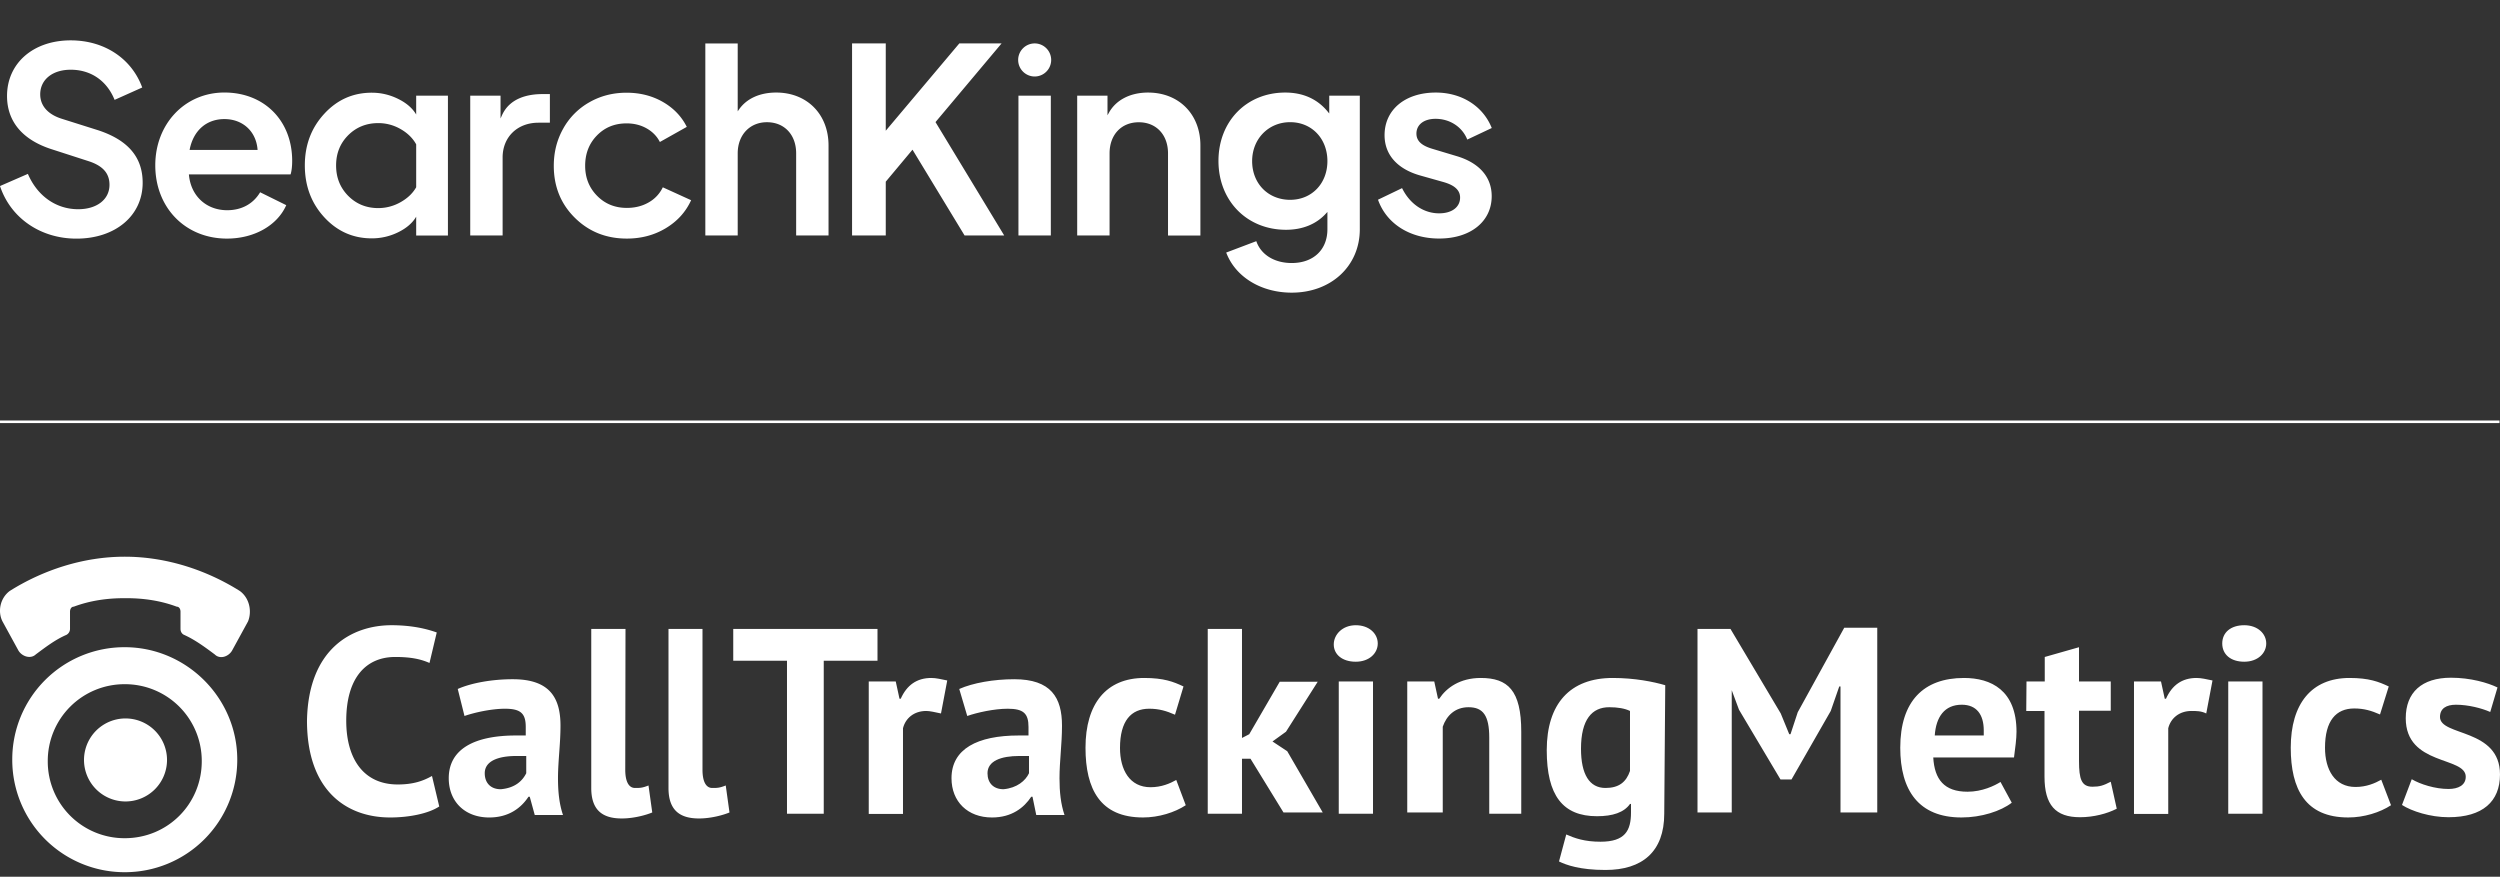 <svg width="365" height="128" fill="none" xmlns="http://www.w3.org/2000/svg"><rect width="100%" height="100%" fill="#333333" stroke="none"/><g clip-path="url(#clip0_8876_17671)" fill="#fff"><path d="M94.698 29.557c-.92.528-1.982.797-3.177.797-1.739 0-3.185-.587-4.346-1.766-1.161-1.18-1.742-2.64-1.742-4.381 0-1.77.57-3.25 1.718-4.426 1.147-1.176 2.587-1.766 4.325-1.766 1.1 0 2.078.245 2.94.735.863.49 1.502 1.152 1.925 1.983l3.93-2.208c-.763-1.524-1.924-2.739-3.49-3.64-1.567-.9-3.337-1.348-5.305-1.348-1.982 0-3.79.462-5.414 1.387a9.94 9.94 0 00-3.827 3.843c-.921 1.638-1.382 3.45-1.382 5.436 0 3.026 1.02 5.554 3.062 7.582 2.044 2.029 4.576 3.047 7.602 3.047 2.117 0 4.02-.508 5.7-1.522 1.683-1.014 2.91-2.377 3.686-4.08l-4.133-1.884a5.005 5.005 0 01-2.072 2.211zM14.182 18.97l-5.174-1.633c-2.024-.641-3.137-1.904-3.137-3.56 0-2.152 1.79-3.597 4.453-3.597 2.94 0 5.273 1.6 6.407 4.401l4.033-1.807c-1.556-4.25-5.548-6.882-10.44-6.882-5.473 0-9.297 3.335-9.297 8.12 0 3.726 2.26 6.416 6.534 7.782l5.401 1.746c2.065.676 3.023 1.77 3.023 3.443 0 2.131-1.834 3.563-4.569 3.563-3.222 0-5.96-1.925-7.345-5.16L0 27.161c1.546 4.667 5.912 7.679 11.158 7.679 5.693 0 9.671-3.353 9.671-8.155.004-3.764-2.171-6.285-6.647-7.717zm28.476 4.518c0-5.87-4.07-9.98-9.897-9.98-5.751 0-10.09 4.565-10.09 10.626 0 6.198 4.4 10.7 10.464 10.7 3.972 0 7.352-1.914 8.658-4.88l-3.814-1.884c-1 1.69-2.703 2.621-4.802 2.621-3.04 0-5.28-2.052-5.587-5.109l-.013-.12h14.848c.155-.5.233-1.18.233-1.974zM27.68 21.895l.027-.135c.567-2.739 2.46-4.374 5.057-4.374 2.656 0 4.6 1.763 4.834 4.388l.01.12H27.68zm45.612-5.071l-.213.472v-3.329h-4.425V34.38h4.728V22.995c0-2.99 2.153-5.081 5.235-5.081h1.666v-4.178h-1.099c-2.054.004-4.744.538-5.892 3.088zm40.037-3.312c-2.388 0-4.312.873-5.425 2.456l-.199.29V6.344h-4.727v28.035h4.727V22.39c0-2.677 1.755-4.546 4.267-4.546 2.552 0 4.266 1.828 4.266 4.546v11.99h4.728V21.215c-.007-4.54-3.144-7.703-7.637-7.703zm23.306 4.253L146.23 6.34h-6.17l-10.739 12.746V6.34h-4.92v28.035h4.92v-7.852l.027-.03 3.876-4.637.082.131 7.52 12.388h5.786L136.587 17.83l.048-.066zM151.057 6.34a2.413 2.413 0 00-2.405 2.415 2.417 2.417 0 002.405 2.414 2.415 2.415 0 000-4.83zm2.364 7.628h-4.728v20.411h4.728V13.968zm14.203-.455c-2.597 0-4.683 1.072-5.72 2.942l-.21.373v-2.856h-4.424v20.41h4.727V22.396c0-2.721 1.714-4.546 4.267-4.546 2.552 0 4.266 1.828 4.266 4.546v11.988h4.728v-13.17c0-4.537-3.144-7.7-7.634-7.7zm26.435 3.046l-.195-.242c-1.519-1.86-3.615-2.804-6.222-2.804-5.648 0-9.746 4.194-9.746 9.98 0 5.822 4.146 10.055 9.863 10.055 2.415 0 4.438-.828 5.847-2.39l.196-.214v2.528c0 2.994-2.048 4.93-5.212 4.93-2.525 0-4.493-1.218-5.17-3.191l-4.394 1.662c1.346 3.56 5.088 5.854 9.568 5.854 5.761 0 9.938-3.894 9.938-9.258V13.97h-4.462v2.58l-.011.008zm-5.696 12.615c-3.215 0-5.551-2.377-5.551-5.65 0-3.243 2.384-5.686 5.551-5.686 3.151 0 5.439 2.395 5.439 5.685-.004 3.278-2.288 5.65-5.439 5.65zm24.217-6.409l-3.288-.987c-1.237-.359-2.494-.907-2.494-2.27 0-1.31 1.096-2.16 2.793-2.16 2.099 0 3.902 1.187 4.631 3.03l3.576-1.687c-1.275-3.198-4.394-5.178-8.17-5.178-4.476 0-7.482 2.5-7.482 6.223 0 2.842 1.848 4.933 5.205 5.885l3.363.949c1.055.303 2.46.869 2.46 2.27 0 1.407-1.203 2.307-3.058 2.307-2.267 0-4.284-1.376-5.414-3.68l-3.514 1.69c1.236 3.501 4.644 5.67 8.928 5.67 4.587 0 7.672-2.486 7.672-6.184.003-2.819-1.849-4.906-5.208-5.878zM60.763 16.72c-.54-.924-1.423-1.686-2.642-2.286-1.22-.6-2.498-.9-3.841-.9-2.738 0-5.05 1.027-6.94 3.083-1.893 2.056-2.834 4.564-2.834 7.527 0 2.995.945 5.516 2.834 7.572 1.893 2.056 4.205 3.084 6.94 3.084a8.654 8.654 0 003.85-.89c1.214-.593 2.093-1.352 2.633-2.273v2.752h4.634V13.964h-4.635v2.757zm0 10.619c-.502.886-1.265 1.61-2.288 2.183a6.585 6.585 0 01-3.244.86c-1.745 0-3.212-.598-4.39-1.784-1.178-1.194-1.77-2.67-1.77-4.44 0-1.766.592-3.24 1.77-4.419 1.178-1.173 2.642-1.766 4.39-1.766 1.151 0 2.237.29 3.254.87 1.013.579 1.776 1.32 2.278 2.231v6.264z"/></g><path stroke="#fff" stroke-width=".377" d="M364.927 61.581H.001"/><path d="M18.215 94.491A16.38 16.38 0 001.79 110.916a16.403 16.403 0 0016.425 16.425 16.403 16.403 0 0016.425-16.425c0-9.088-7.482-16.425-16.425-16.425zm0 27.886a11.2 11.2 0 01-11.242-11.242 11.2 11.2 0 0111.242-11.242 11.2 11.2 0 0111.242 11.242c0 6.242-4.964 11.242-11.242 11.242z" fill="#fff"/><path d="M35.005 86.278c-4.818-3.03-10.695-5-16.79-5-6.096 0-11.972 1.97-16.79 5C0 87.336-.364 89.308.366 90.73L2.702 95c.548.876 1.789 1.241 2.519.548 1.423-1.059 2.847-2.154 4.453-2.847a.99.99 0 00.547-.876v-2.519c0-.365.183-.73.548-.73 2.336-.876 4.818-1.24 7.336-1.24h.365c2.519 0 5 .364 7.337 1.24.365 0 .547.365.547.73v2.519c0 .365.183.73.548.876 1.606.73 3.03 1.788 4.453 2.847.73.73 1.97.365 2.518-.548l2.336-4.27c.584-1.424.256-3.395-1.204-4.453zm-16.79 30.734a6.06 6.06 0 100-12.118 6.06 6.06 0 000 12.118zm45.915.733c-1.606 1.058-4.453 1.606-7.154 1.606-6.424 0-12.155-3.942-12.155-14.126.183-10.548 6.607-13.943 12.337-13.943 3.03 0 5.183.548 6.607 1.059l-1.059 4.453c-1.24-.548-2.664-.876-5-.876-4.27 0-7.154 3.03-7.154 9.307 0 5.548 2.518 9.308 7.519 9.308 2.336 0 3.76-.548 5-1.241l1.059 4.453zm2.7-17.155c1.972-.876 5.001-1.423 8.03-1.423 5.366 0 6.972 2.664 6.972 6.789 0 2.665-.365 5.183-.365 7.665 0 1.971.183 3.76.73 5.366h-4.124l-.73-2.665h-.183c-1.058 1.606-2.847 3.03-5.73 3.03-3.577 0-5.913-2.336-5.913-5.731 0-4.27 3.76-6.241 9.818-6.241h1.424v-1.241c0-1.971-.73-2.665-3.03-2.665-1.97 0-4.453.548-5.913 1.059l-.985-3.943zm10.002 12.301v-2.518h-1.424c-2.664 0-4.635.73-4.635 2.518 0 1.424.876 2.336 2.336 2.336 2.117-.182 3.175-1.241 3.723-2.336zm14.455-.512c0 1.788.548 2.664 1.424 2.664.73 0 1.058 0 1.97-.365l.548 3.942c-.876.365-2.664.876-4.453.876-2.847 0-4.453-1.241-4.453-4.453V91.829h5l-.036 20.55zm11.277 0c0 1.788.547 2.664 1.423 2.664.73 0 1.059 0 1.971-.365l.548 3.942c-.876.365-2.665.876-4.453.876-2.847 0-4.453-1.241-4.453-4.453V91.829h4.964v20.55zm25.55-15.914h-7.847v22.338h-5.366V96.465h-7.847v-4.636h21.06v4.636z" fill="#fff"/><path d="M137.385 104.166c-.876-.182-1.606-.365-2.153-.365-1.789 0-3.03 1.059-3.395 2.519v12.519h-5V99.494h3.942l.547 2.519h.183c.876-1.971 2.336-3.03 4.453-3.03.73 0 1.423.183 2.336.365l-.913 4.818zm2.665-3.576c1.971-.876 5.001-1.423 8.03-1.423 5.366 0 6.972 2.664 6.972 6.789 0 2.665-.365 5.183-.365 7.665 0 1.971.182 3.76.73 5.366h-4.125l-.547-2.665h-.183c-1.058 1.606-2.847 3.03-5.73 3.03-3.577 0-5.913-2.336-5.913-5.731 0-4.27 3.759-6.241 9.818-6.241h1.424v-1.241c0-1.971-.73-2.665-3.03-2.665-1.971 0-4.453.548-5.913 1.059l-1.168-3.943zm10.184 12.301v-2.518h-1.424c-2.664 0-4.635.73-4.635 2.518 0 1.424.876 2.336 2.336 2.336 1.971-.182 3.212-1.241 3.723-2.336zm22.886 4.671c-1.606 1.058-3.942 1.788-6.242 1.788-6.241 0-8.395-4.124-8.395-10.183 0-6.424 3.03-10.184 8.578-10.184 2.847 0 4.27.548 5.73 1.241l-1.241 4.125c-1.241-.548-2.336-.876-3.759-.876-2.665 0-4.271 1.788-4.271 5.73 0 3.212 1.424 5.731 4.453 5.731 1.606 0 2.847-.548 3.76-1.059l1.387 3.687zm9.452-6.789h-1.241v8.03h-5.001V91.829h5.001v15.914l1.058-.547 4.453-7.665h5.548l-4.635 7.3-1.971 1.423 2.153 1.424 5.183 8.942h-5.73l-4.818-7.847zm15.369-19.491c1.971 0 3.212 1.241 3.212 2.665 0 1.423-1.241 2.664-3.212 2.664s-3.212-1.058-3.212-2.518c0-1.46 1.277-2.81 3.212-2.81zm-2.482 8.213h5v19.308h-5V99.495zm21.972 19.308v-11.096c0-3.212-.876-4.453-3.03-4.453-1.971 0-3.212 1.241-3.759 2.847v12.519h-5.183V99.494h3.942l.547 2.519h.183c1.058-1.606 3.029-3.03 6.059-3.03 3.942 0 5.913 1.789 5.913 7.848v11.972h-4.672zm25.549 0c0 5.548-3.212 8.212-8.577 8.212-3.76 0-5.731-.73-6.789-1.241l1.058-3.942c1.241.548 2.665 1.059 5.001 1.059 3.577 0 4.453-1.606 4.453-4.271v-1.241h-.146c-.876 1.241-2.519 1.789-4.818 1.789-5.001 0-7.337-3.03-7.337-9.636 0-6.789 3.395-10.549 9.636-10.549 3.212 0 5.913.548 7.665 1.059l-.146 18.761zm-5-6.242v-8.76c-.73-.365-1.789-.547-3.03-.547-2.518 0-4.124 1.788-4.124 6.059 0 3.759 1.241 5.73 3.577 5.73 1.971 0 3.029-.876 3.577-2.482zm30.551-12.337l-1.242 3.577-5.73 10.001h-1.606l-6.059-10.183-1.059-2.847v17.848h-5V91.829h4.818l7.336 12.337 1.241 3.03h.183l1.058-3.212 6.79-12.337h4.818v26.973h-5.366v-18.396h-.182zm25.186 16.973c-1.606 1.241-4.453 2.153-7.337 2.153-6.241 0-8.942-3.942-8.942-10.183 0-6.789 3.394-10.184 9.307-10.184 3.942 0 7.665 1.789 7.665 7.848 0 1.058-.182 2.336-.365 3.759h-11.789c.182 3.212 1.606 5.001 5 5.001 2.154 0 3.942-.876 4.818-1.424l1.643 3.03zm-11.242-9.819h7.154v-.73c0-2.336-1.059-3.759-3.212-3.759-2.519 0-3.76 1.788-3.942 4.489zm13.394-7.883h2.665v-3.577l5.001-1.424v5h4.635v4.271h-4.635v7.337c0 2.664.365 3.759 1.971 3.759 1.058 0 1.606-.182 2.664-.73l.876 3.942c-1.423.73-3.394 1.241-5.365 1.241-3.577 0-5.183-1.788-5.183-5.913v-9.599h-2.665l.036-4.307zm26.243 4.671c-.73-.365-1.424-.365-2.154-.365-1.788 0-3.029 1.059-3.394 2.519v12.519h-5.001V99.494h3.943l.547 2.519h.183c.876-1.971 2.335-3.03 4.452-3.03.73 0 1.424.183 2.337.365l-.913 4.818zm5.548-12.884c1.971 0 3.212 1.241 3.212 2.665 0 1.423-1.241 2.664-3.212 2.664s-3.212-1.058-3.212-2.664 1.241-2.665 3.212-2.665zm-2.336 8.213h5.001v19.308h-5.001V99.495zm23.764 18.067c-1.606 1.058-3.942 1.788-6.242 1.788-6.241 0-8.395-4.124-8.395-10.183 0-6.424 3.03-10.184 8.578-10.184 2.847 0 4.27.548 5.73 1.241l-1.277 4.088c-1.241-.547-2.336-.876-3.76-.876-2.664 0-4.27 1.789-4.27 5.731 0 3.212 1.423 5.73 4.453 5.73 1.606 0 2.847-.547 3.759-1.058l1.424 3.723zm2.152-12.702c0-3.759 2.336-5.913 6.606-5.913 2.847 0 5.366.73 6.789 1.424l-1.058 3.577c-1.241-.548-3.212-1.059-5.001-1.059-1.423 0-2.336.548-2.336 1.789 0 2.847 8.76 1.606 8.76 8.395 0 3.942-2.518 6.241-7.519 6.241-2.664 0-5.365-.876-6.789-1.788l1.424-3.76c1.241.73 3.394 1.424 5.365 1.424 1.424 0 2.519-.548 2.519-1.789 0-2.993-8.76-1.569-8.76-8.541z" fill="#fff"/><defs><clipPath id="clip0_8876_17671"><path fill="#fff" transform="translate(0 .196)" d="M0 0h217.799v48.978H0z"/></clipPath></defs></svg>